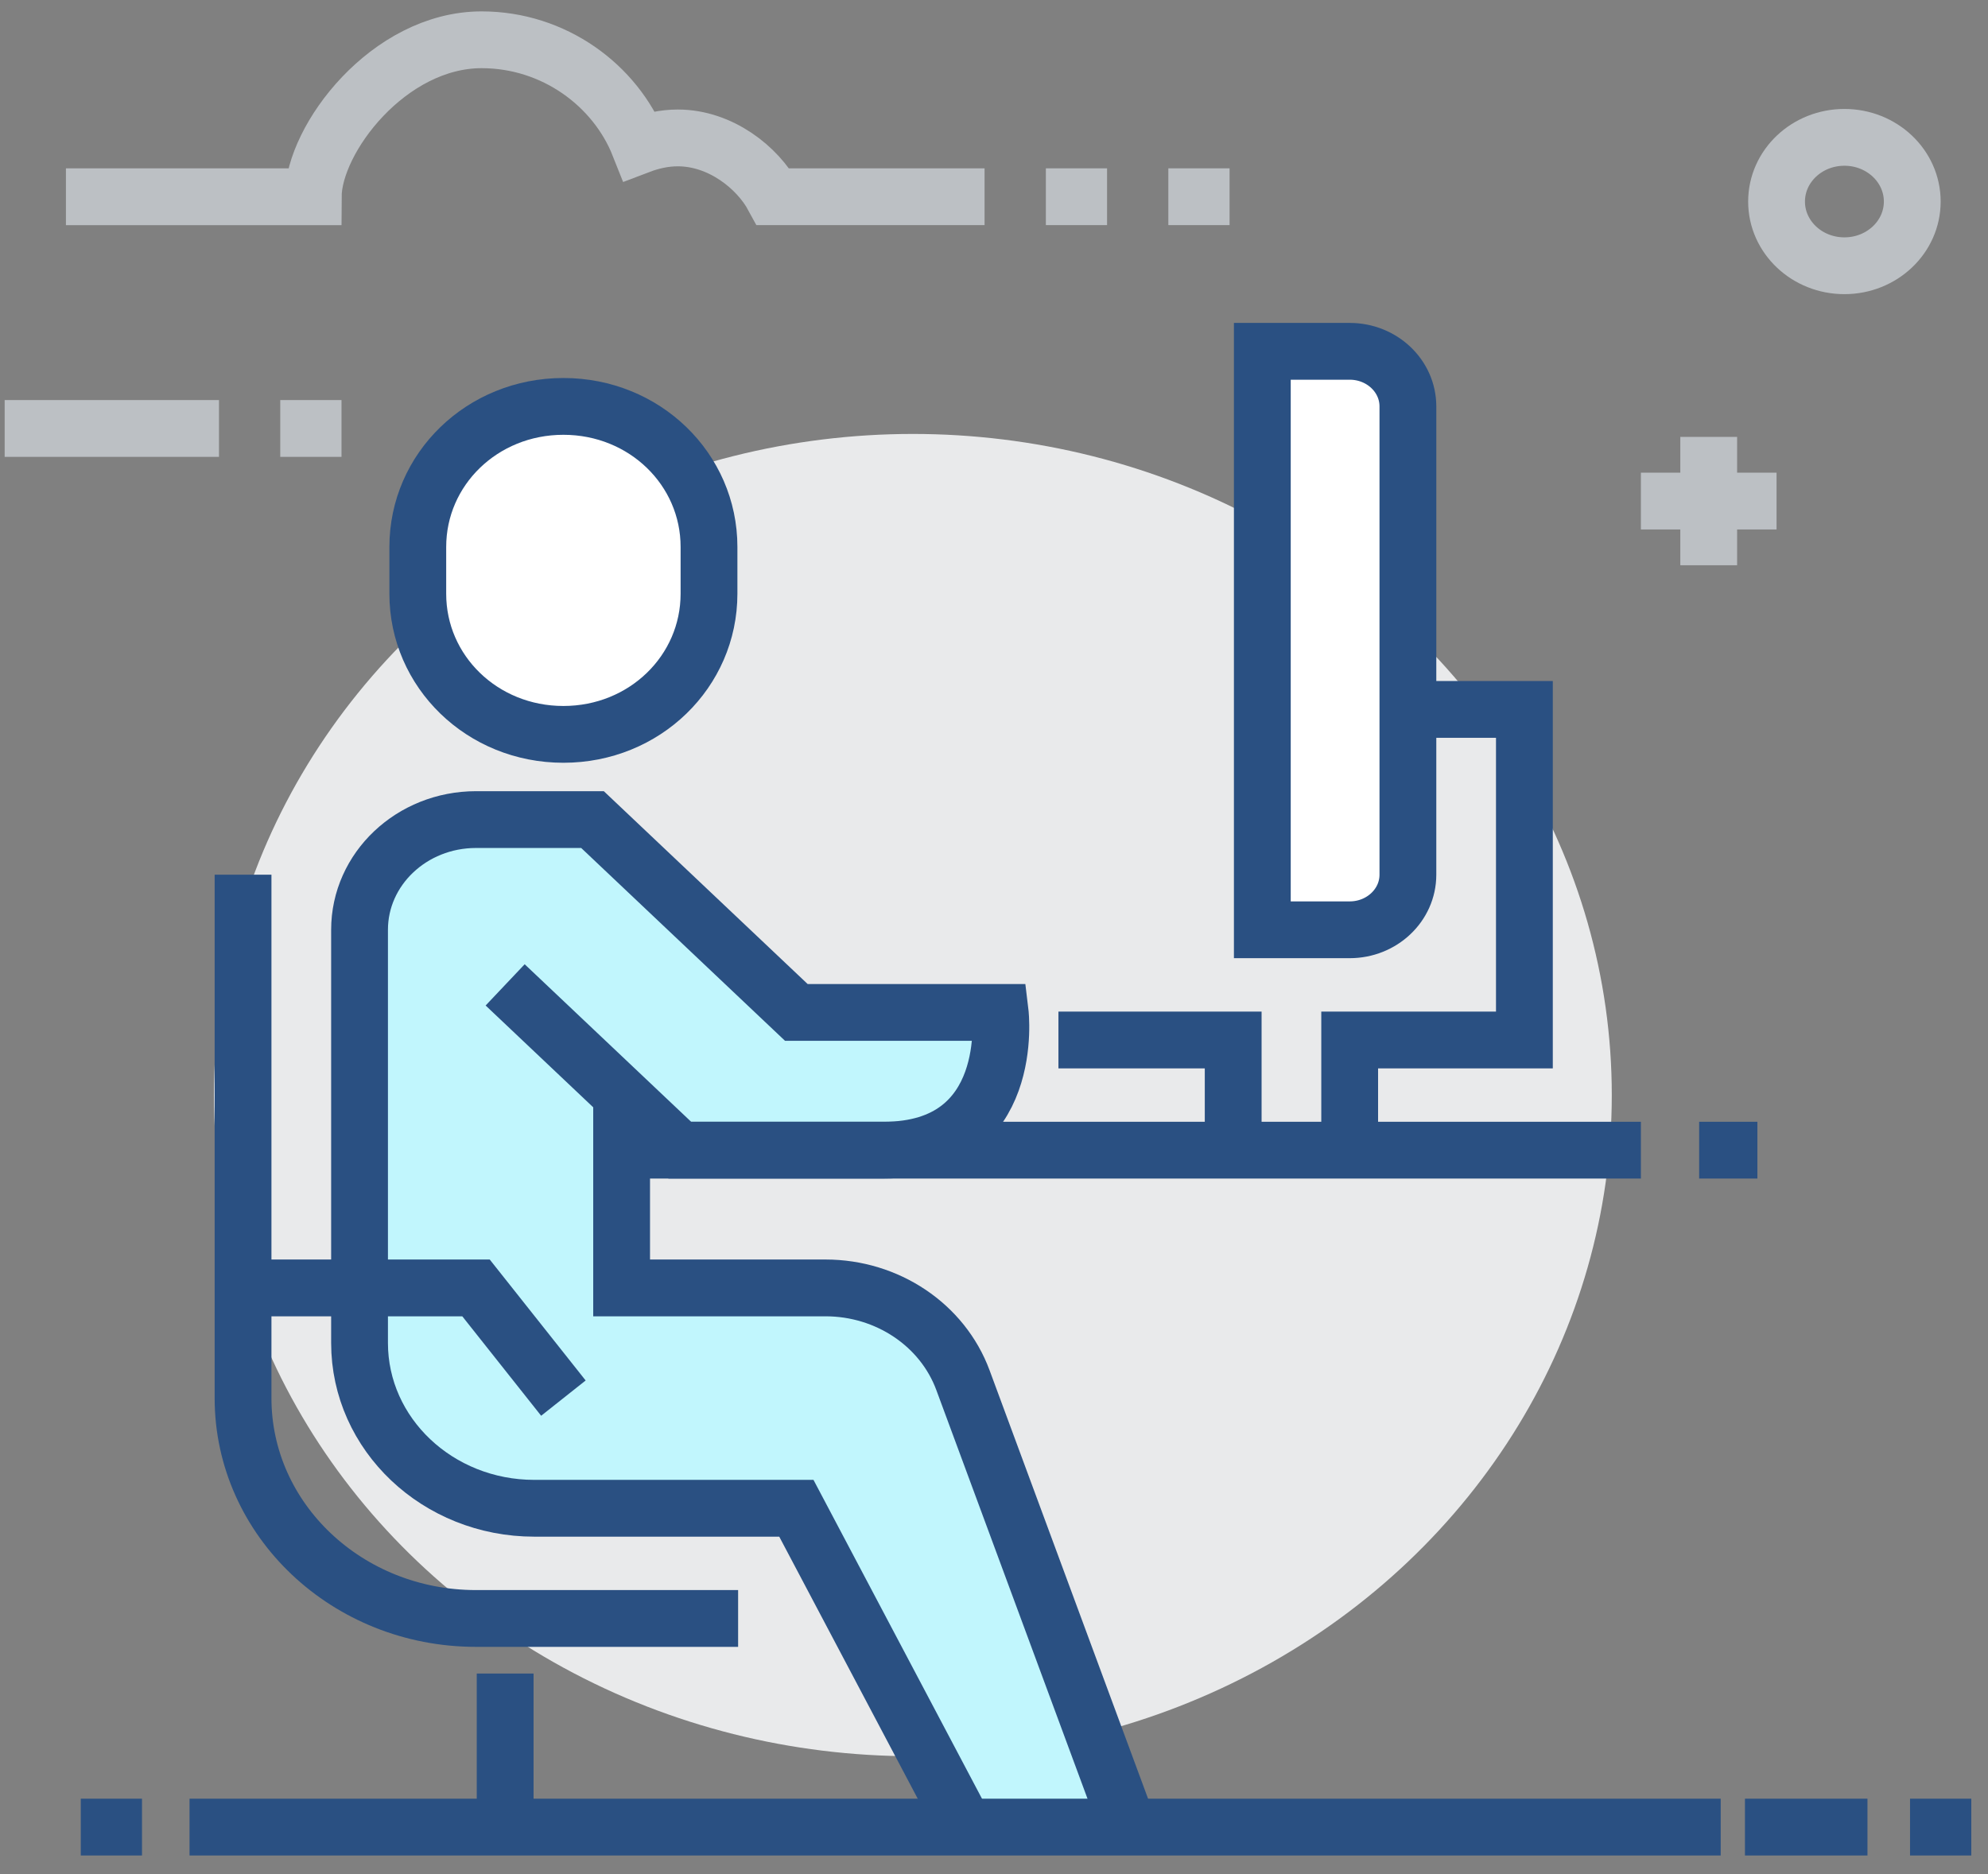<?xml version="1.0" encoding="UTF-8"?>
<svg width="70px" height="66px" viewBox="0 0 70 66" version="1.1" xmlns="http://www.w3.org/2000/svg" xmlns:xlink="http://www.w3.org/1999/xlink">
    <rect x="0" y="0" width="70" height="66" fill="#808080" stroke="none"/>
    <!-- Generator: Sketch 52.4 (67378) - http://www.bohemiancoding.com/sketch -->
    <title>icon-home-2</title>
    <desc>Created with Sketch.</desc>
    <g id="Page-1" stroke="none" stroke-width="1" fill="none" fill-rule="evenodd">
        <g id="Desktop-HD" transform="translate(-604, -4527)">
            <g id="Group-16" transform="translate(-13, 4269)">
                <g id="Group-15">
                    <g id="Group-13" transform="translate(301, 259)">
                        <g id="icon-home-2" transform="translate(316, 0)">
                            <g id="Group" transform="translate(7.059, 11.13)">
                                <ellipse id="Oval" fill="#E9EAEB" fill-rule="nonzero" cx="25.084" cy="26.435" rx="24.61" ry="23.283"></ellipse>
                                <path d="M26.847,36.473 C26.127,34.529 24.186,33.226 22.007,33.226 L14.829,33.226 L14.829,26.435 L16.88,28.375 C16.88,28.375 21.322,28.375 24.058,28.375 C28.748,28.375 28.159,23.524 28.159,23.524 L20.982,23.524 L13.804,16.733 L9.702,16.733 C7.438,16.733 5.601,18.471 5.601,20.614 L5.601,35.165 C5.601,38.379 8.356,40.986 11.754,40.986 L20.982,40.986 L27.134,52.628 L32.822,52.628 L26.847,36.473 Z" id="Shape" fill="#C1F6FD" fill-rule="nonzero"></path>
                                <path d="M12.779,13.732 C9.916,13.732 7.652,11.516 7.652,8.782 L7.652,7.131 C7.652,4.397 9.916,2.182 12.779,2.182 C15.642,2.182 17.906,4.397 17.906,7.131 L17.906,8.782 C17.905,11.516 15.642,13.732 12.779,13.732 Z" id="Shape" stroke="#2A5082" stroke-width="2" fill="#FFFFFF" fill-rule="nonzero"></path>
                                <path d="M14.829,28.375 L50.719,28.375" id="Shape" stroke="#2A5082" stroke-width="2"></path>
                                <polyline id="Shape" stroke="#2A5082" stroke-width="2" points="30.21 24.495 36.363 24.495 36.363 28.375"></polyline>
                                <polyline id="Shape" stroke="#2A5082" stroke-width="2" points="40.465 28.375 40.465 24.495 44.566 24.495 46.617 24.495 46.617 12.853 41.49 12.853"></polyline>
                                <path d="M40.465,20.614 L37.389,20.614 L37.389,0.242 L40.465,0.242 C41.597,0.242 42.515,1.11 42.515,2.182 L42.515,18.674 C42.515,19.745 41.597,20.614 40.465,20.614 Z" id="Shape" stroke="#2A5082" stroke-width="2" fill="#FFFFFF" fill-rule="nonzero"></path>
                                <path d="M10.728,46.807 L10.728,52.628" id="Shape" stroke="#2A5082" stroke-width="2"></path>
                                <path d="M27.134,52.628 L20.982,40.986 L11.753,40.986 C8.355,40.986 5.601,38.379 5.601,35.165 L5.601,20.614 C5.601,18.471 7.437,16.733 9.702,16.733 L13.804,16.733 L20.981,23.524 L28.159,23.524 C28.159,23.524 28.748,28.375 24.057,28.375 C21.322,28.375 16.879,28.375 16.879,28.375 L10.728,22.554" id="Shape" stroke="#2A5082" stroke-width="2"></path>
                                <path d="M14.829,26.435 L14.829,33.226 L22.007,33.226 C24.186,33.226 26.127,34.529 26.847,36.473 L32.823,52.628" id="Shape" stroke="#2A5082" stroke-width="2"></path>
                                <path d="M1.499,18.674 L1.499,37.107 C1.499,41.392 5.172,44.867 9.702,44.867 L18.931,44.867" id="Shape" stroke="#2A5082" stroke-width="2"></path>
                                <polyline id="Shape" stroke="#2A5082" stroke-width="2" points="1.499 33.226 9.702 33.226 12.779 37.107"></polyline>
                                <path d="M52.77,28.375 L54.821,28.375" id="Shape" stroke="#2A5082" stroke-width="2"></path>
                            </g>
                            <path d="M6.674,63.344 L60.588,63.344" id="Shape" stroke="#2A5082" stroke-width="2"></path>
                            <path d="M61.442,63.344 L65.756,63.344" id="Shape" stroke="#2A5082" stroke-width="2"></path>
                            <path d="M67.255,63.344 L69.412,63.344" id="Shape" stroke="#2A5082" stroke-width="2"></path>
                            <path d="M2.844,63.344 L5,63.344" id="Shape" stroke="#2A5082" stroke-width="2"></path>
                            <path d="M60.166,14.386 L60.166,18.906" id="Shape" stroke="#BCC0C4" stroke-width="2"></path>
                            <path d="M62.555,16.646 L57.778,16.646" id="Shape" stroke="#BCC0C4" stroke-width="2"></path>
                            <ellipse id="Oval" stroke="#BCC0C4" stroke-width="2" cx="64.944" cy="6.098" rx="2.389" ry="2.261"></ellipse>
                            <path d="M34.668,5.928 L27.228,5.928 C26.676,4.908 25.378,3.857 23.865,3.857 C23.385,3.857 22.927,3.964 22.507,4.124 C21.664,1.997 19.501,0.401 16.959,0.401 C13.688,0.401 11.036,3.888 11.029,5.929 L2.321,5.929" id="Shape" stroke="#BCC0C4" stroke-width="2"></path>
                            <path d="M7.711,14.089 L0.164,14.089" id="Shape" stroke="#BCC0C4" stroke-width="2"></path>
                            <path d="M9.868,14.089 L12.025,14.089" id="Shape" stroke="#BCC0C4" stroke-width="2"></path>
                            <path d="M36.826,5.928 L38.981,5.928" id="Shape" stroke="#BCC0C4" stroke-width="2"></path>
                            <path d="M41.139,5.928 L43.295,5.928" id="Shape" stroke="#BCC0C4" stroke-width="2"></path>
                        </g>
                    </g>
                </g>
            </g>
        </g>
    </g>
</svg>